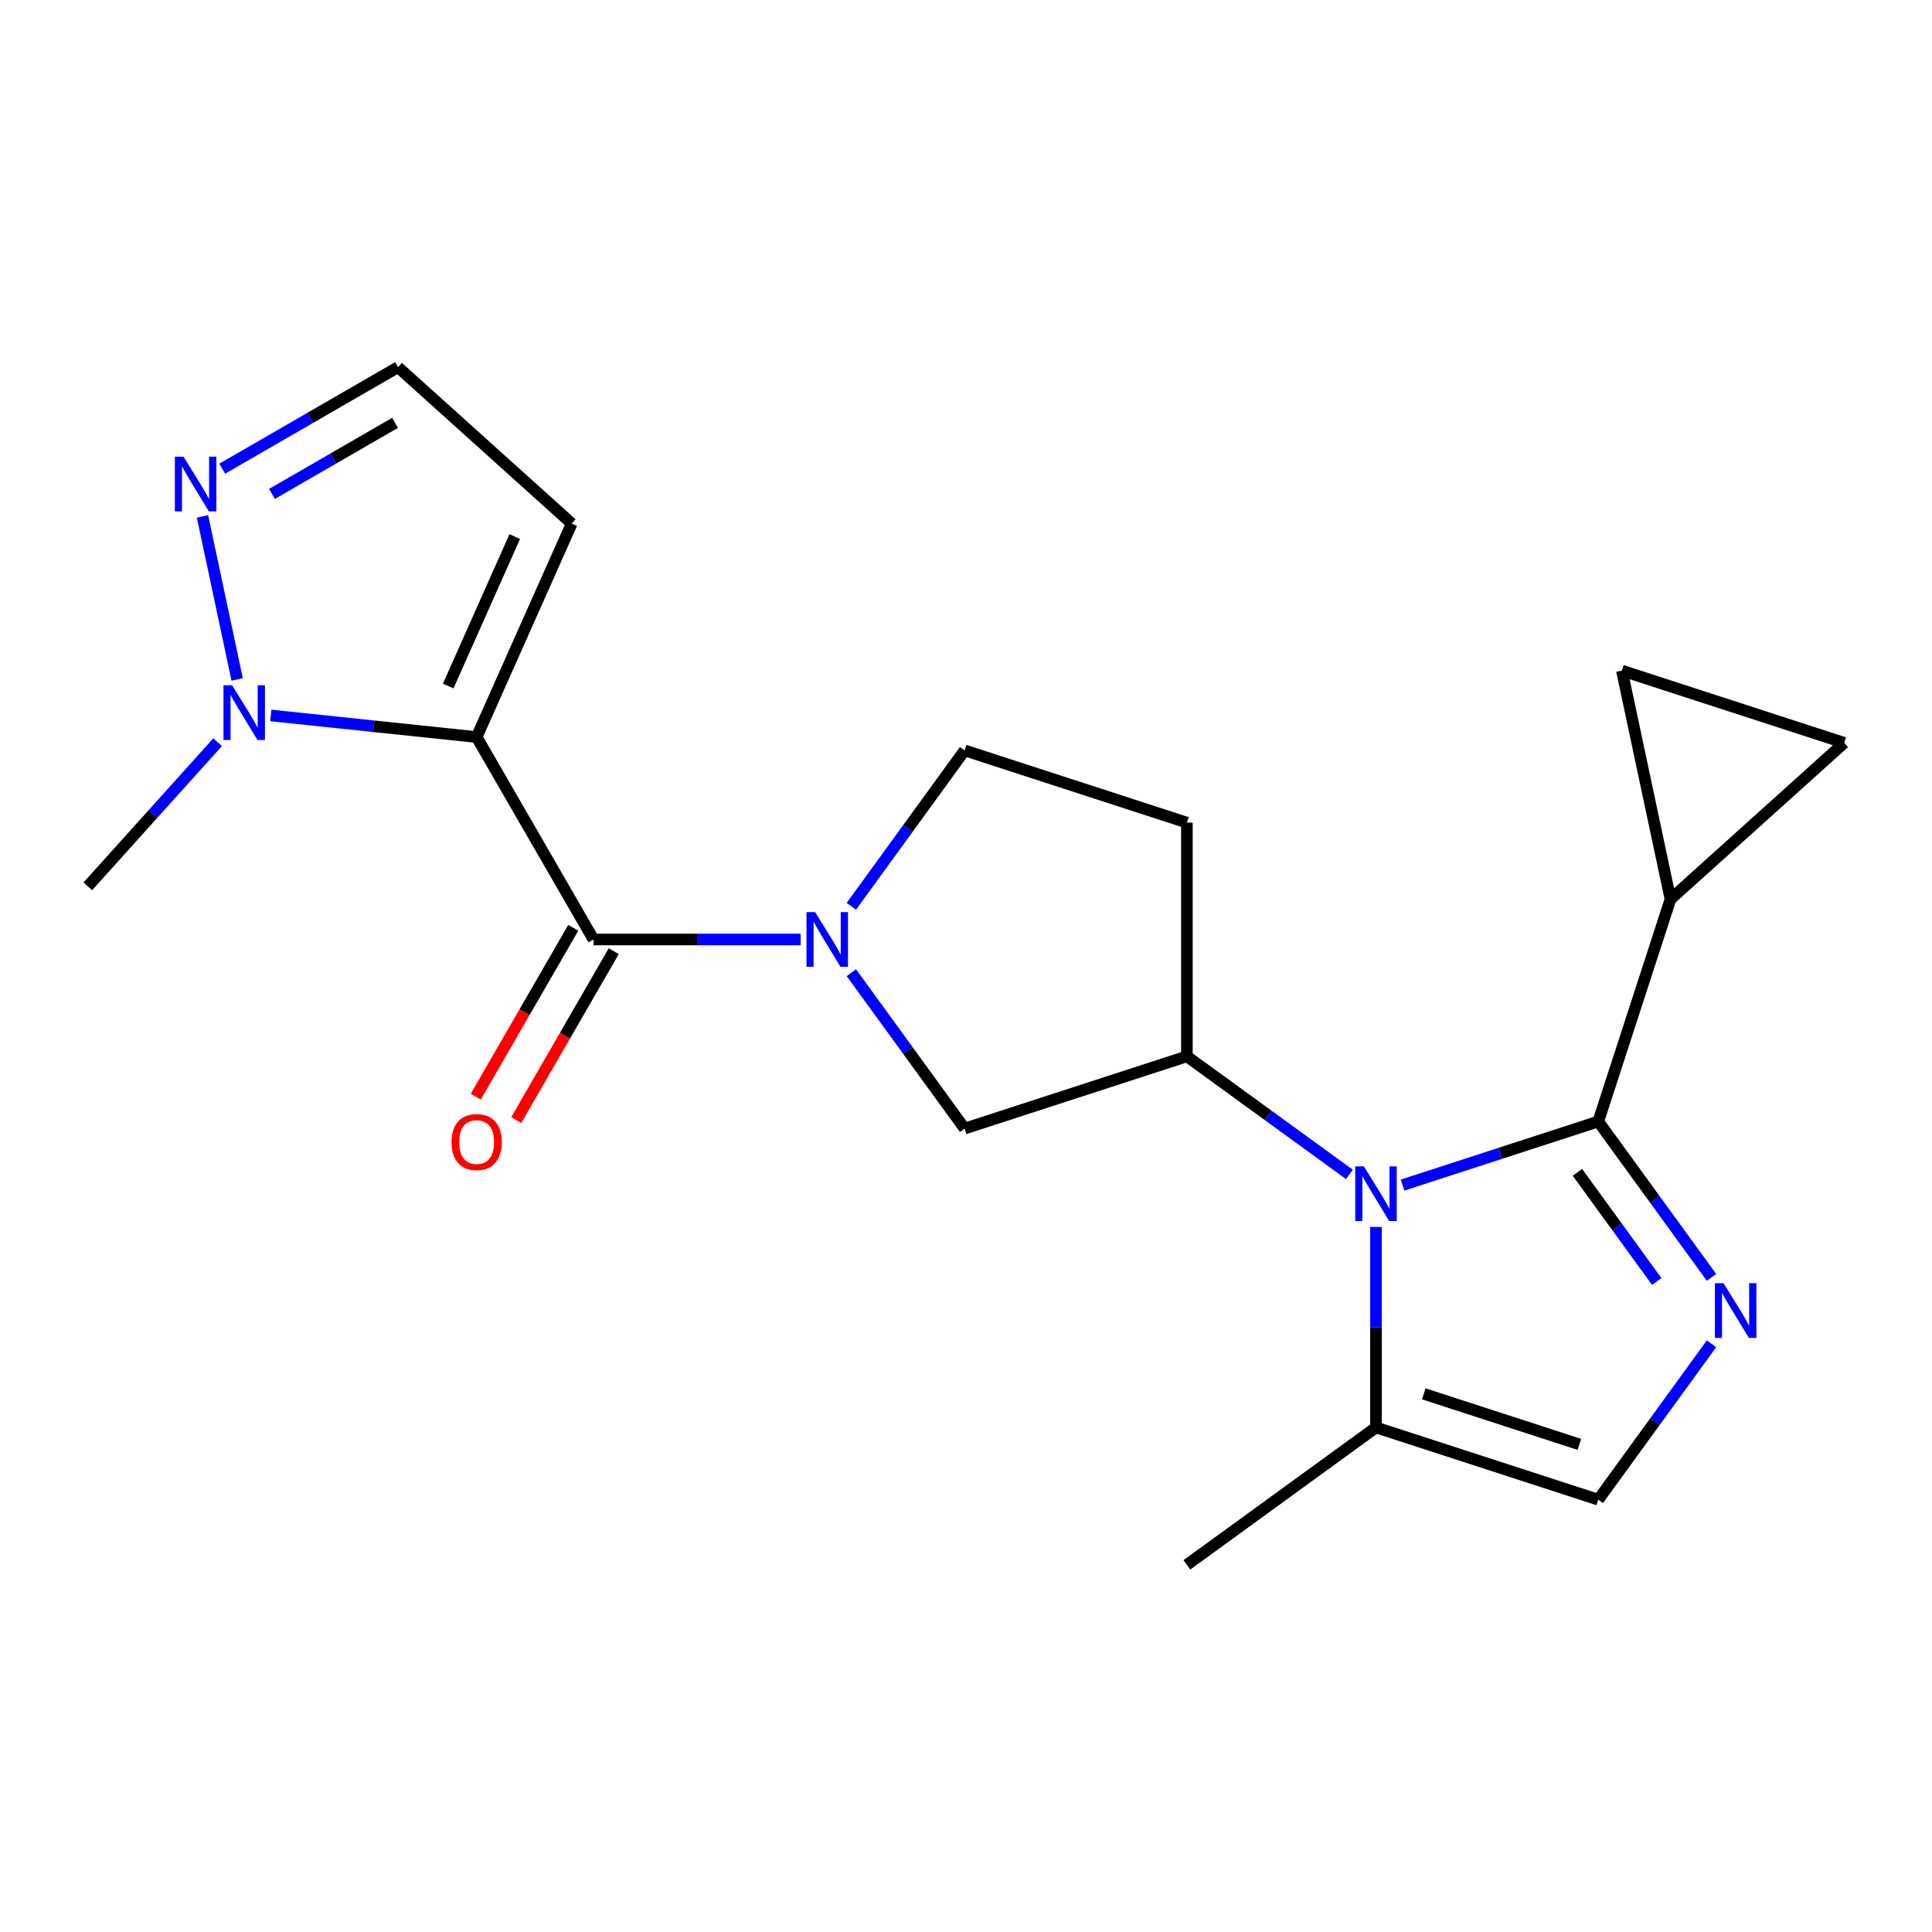 <?xml version='1.0' encoding='iso-8859-1'?>
<svg version='1.1' baseProfile='full'
              xmlns='http://www.w3.org/2000/svg'
                      xmlns:rdkit='http://www.rdkit.org/xml'
                      xmlns:xlink='http://www.w3.org/1999/xlink'
                  xml:space='preserve'
width='1000px' height='1000px' viewBox='0 0 1000 1000'>
<!-- END OF HEADER -->
<rect style='opacity:1.0;fill:#FFFFFF;stroke:none' width='1000' height='1000' x='0' y='0'> </rect>
<path class='bond-2' d='M 246.714,381.51 L 307.201,486.277' style='fill:none;fill-rule:evenodd;stroke:#000000;stroke-width:6px;stroke-linecap:butt;stroke-linejoin:miter;stroke-opacity:1' />
<path class='bond-5' d='M 246.714,381.51 L 193.44,375.911' style='fill:none;fill-rule:evenodd;stroke:#000000;stroke-width:6px;stroke-linecap:butt;stroke-linejoin:miter;stroke-opacity:1' />
<path class='bond-5' d='M 193.44,375.911 L 140.167,370.312' style='fill:none;fill-rule:evenodd;stroke:#0000FF;stroke-width:6px;stroke-linecap:butt;stroke-linejoin:miter;stroke-opacity:1' />
<path class='bond-12' d='M 246.714,381.51 L 295.919,270.995' style='fill:none;fill-rule:evenodd;stroke:#000000;stroke-width:6px;stroke-linecap:butt;stroke-linejoin:miter;stroke-opacity:1' />
<path class='bond-12' d='M 231.992,355.092 L 266.435,277.731' style='fill:none;fill-rule:evenodd;stroke:#000000;stroke-width:6px;stroke-linecap:butt;stroke-linejoin:miter;stroke-opacity:1' />
<path class='bond-0' d='M 827.261,580.488 L 776.616,596.944' style='fill:none;fill-rule:evenodd;stroke:#000000;stroke-width:6px;stroke-linecap:butt;stroke-linejoin:miter;stroke-opacity:1' />
<path class='bond-0' d='M 776.616,596.944 L 725.971,613.399' style='fill:none;fill-rule:evenodd;stroke:#0000FF;stroke-width:6px;stroke-linecap:butt;stroke-linejoin:miter;stroke-opacity:1' />
<path class='bond-3' d='M 827.261,580.488 L 856.572,620.831' style='fill:none;fill-rule:evenodd;stroke:#000000;stroke-width:6px;stroke-linecap:butt;stroke-linejoin:miter;stroke-opacity:1' />
<path class='bond-3' d='M 856.572,620.831 L 885.883,661.175' style='fill:none;fill-rule:evenodd;stroke:#0000FF;stroke-width:6px;stroke-linecap:butt;stroke-linejoin:miter;stroke-opacity:1' />
<path class='bond-3' d='M 816.48,606.813 L 836.998,635.053' style='fill:none;fill-rule:evenodd;stroke:#000000;stroke-width:6px;stroke-linecap:butt;stroke-linejoin:miter;stroke-opacity:1' />
<path class='bond-3' d='M 836.998,635.053 L 857.515,663.293' style='fill:none;fill-rule:evenodd;stroke:#0000FF;stroke-width:6px;stroke-linecap:butt;stroke-linejoin:miter;stroke-opacity:1' />
<path class='bond-7' d='M 827.261,580.488 L 864.644,465.435' style='fill:none;fill-rule:evenodd;stroke:#000000;stroke-width:6px;stroke-linecap:butt;stroke-linejoin:miter;stroke-opacity:1' />
<path class='bond-1' d='M 698.443,607.871 L 656.39,577.318' style='fill:none;fill-rule:evenodd;stroke:#0000FF;stroke-width:6px;stroke-linecap:butt;stroke-linejoin:miter;stroke-opacity:1' />
<path class='bond-1' d='M 656.39,577.318 L 614.337,546.765' style='fill:none;fill-rule:evenodd;stroke:#000000;stroke-width:6px;stroke-linecap:butt;stroke-linejoin:miter;stroke-opacity:1' />
<path class='bond-8' d='M 712.207,635.056 L 712.207,686.951' style='fill:none;fill-rule:evenodd;stroke:#0000FF;stroke-width:6px;stroke-linecap:butt;stroke-linejoin:miter;stroke-opacity:1' />
<path class='bond-8' d='M 712.207,686.951 L 712.207,738.846' style='fill:none;fill-rule:evenodd;stroke:#000000;stroke-width:6px;stroke-linecap:butt;stroke-linejoin:miter;stroke-opacity:1' />
<path class='bond-4' d='M 307.201,486.277 L 360.806,486.277' style='fill:none;fill-rule:evenodd;stroke:#000000;stroke-width:6px;stroke-linecap:butt;stroke-linejoin:miter;stroke-opacity:1' />
<path class='bond-4' d='M 360.806,486.277 L 414.412,486.277' style='fill:none;fill-rule:evenodd;stroke:#0000FF;stroke-width:6px;stroke-linecap:butt;stroke-linejoin:miter;stroke-opacity:1' />
<path class='bond-18' d='M 296.725,480.229 L 271.488,523.94' style='fill:none;fill-rule:evenodd;stroke:#000000;stroke-width:6px;stroke-linecap:butt;stroke-linejoin:miter;stroke-opacity:1' />
<path class='bond-18' d='M 271.488,523.94 L 246.251,567.651' style='fill:none;fill-rule:evenodd;stroke:#FF0000;stroke-width:6px;stroke-linecap:butt;stroke-linejoin:miter;stroke-opacity:1' />
<path class='bond-18' d='M 317.678,492.326 L 292.441,536.037' style='fill:none;fill-rule:evenodd;stroke:#000000;stroke-width:6px;stroke-linecap:butt;stroke-linejoin:miter;stroke-opacity:1' />
<path class='bond-18' d='M 292.441,536.037 L 267.205,579.749' style='fill:none;fill-rule:evenodd;stroke:#FF0000;stroke-width:6px;stroke-linecap:butt;stroke-linejoin:miter;stroke-opacity:1' />
<path class='bond-23' d='M 885.883,695.543 L 856.572,735.886' style='fill:none;fill-rule:evenodd;stroke:#0000FF;stroke-width:6px;stroke-linecap:butt;stroke-linejoin:miter;stroke-opacity:1' />
<path class='bond-23' d='M 856.572,735.886 L 827.261,776.229' style='fill:none;fill-rule:evenodd;stroke:#000000;stroke-width:6px;stroke-linecap:butt;stroke-linejoin:miter;stroke-opacity:1' />
<path class='bond-11' d='M 440.661,503.462 L 469.972,543.805' style='fill:none;fill-rule:evenodd;stroke:#0000FF;stroke-width:6px;stroke-linecap:butt;stroke-linejoin:miter;stroke-opacity:1' />
<path class='bond-11' d='M 469.972,543.805 L 499.283,584.148' style='fill:none;fill-rule:evenodd;stroke:#000000;stroke-width:6px;stroke-linecap:butt;stroke-linejoin:miter;stroke-opacity:1' />
<path class='bond-16' d='M 440.661,469.093 L 469.972,428.75' style='fill:none;fill-rule:evenodd;stroke:#0000FF;stroke-width:6px;stroke-linecap:butt;stroke-linejoin:miter;stroke-opacity:1' />
<path class='bond-16' d='M 469.972,428.75 L 499.283,388.407' style='fill:none;fill-rule:evenodd;stroke:#000000;stroke-width:6px;stroke-linecap:butt;stroke-linejoin:miter;stroke-opacity:1' />
<path class='bond-10' d='M 122.75,351.681 L 104.81,267.279' style='fill:none;fill-rule:evenodd;stroke:#0000FF;stroke-width:6px;stroke-linecap:butt;stroke-linejoin:miter;stroke-opacity:1' />
<path class='bond-19' d='M 112.638,384.152 L 79.046,421.459' style='fill:none;fill-rule:evenodd;stroke:#0000FF;stroke-width:6px;stroke-linecap:butt;stroke-linejoin:miter;stroke-opacity:1' />
<path class='bond-19' d='M 79.046,421.459 L 45.455,458.767' style='fill:none;fill-rule:evenodd;stroke:#000000;stroke-width:6px;stroke-linecap:butt;stroke-linejoin:miter;stroke-opacity:1' />
<path class='bond-6' d='M 614.337,546.765 L 499.283,584.148' style='fill:none;fill-rule:evenodd;stroke:#000000;stroke-width:6px;stroke-linecap:butt;stroke-linejoin:miter;stroke-opacity:1' />
<path class='bond-22' d='M 614.337,546.765 L 614.337,425.79' style='fill:none;fill-rule:evenodd;stroke:#000000;stroke-width:6px;stroke-linecap:butt;stroke-linejoin:miter;stroke-opacity:1' />
<path class='bond-13' d='M 864.644,465.435 L 839.492,347.104' style='fill:none;fill-rule:evenodd;stroke:#000000;stroke-width:6px;stroke-linecap:butt;stroke-linejoin:miter;stroke-opacity:1' />
<path class='bond-14' d='M 864.644,465.435 L 954.545,384.487' style='fill:none;fill-rule:evenodd;stroke:#000000;stroke-width:6px;stroke-linecap:butt;stroke-linejoin:miter;stroke-opacity:1' />
<path class='bond-9' d='M 712.207,738.846 L 827.261,776.229' style='fill:none;fill-rule:evenodd;stroke:#000000;stroke-width:6px;stroke-linecap:butt;stroke-linejoin:miter;stroke-opacity:1' />
<path class='bond-9' d='M 736.942,721.443 L 817.479,747.611' style='fill:none;fill-rule:evenodd;stroke:#000000;stroke-width:6px;stroke-linecap:butt;stroke-linejoin:miter;stroke-opacity:1' />
<path class='bond-20' d='M 712.207,738.846 L 614.337,809.953' style='fill:none;fill-rule:evenodd;stroke:#000000;stroke-width:6px;stroke-linecap:butt;stroke-linejoin:miter;stroke-opacity:1' />
<path class='bond-21' d='M 115.015,242.587 L 160.516,216.317' style='fill:none;fill-rule:evenodd;stroke:#0000FF;stroke-width:6px;stroke-linecap:butt;stroke-linejoin:miter;stroke-opacity:1' />
<path class='bond-21' d='M 160.516,216.317 L 206.017,190.047' style='fill:none;fill-rule:evenodd;stroke:#000000;stroke-width:6px;stroke-linecap:butt;stroke-linejoin:miter;stroke-opacity:1' />
<path class='bond-21' d='M 140.763,255.66 L 172.613,237.27' style='fill:none;fill-rule:evenodd;stroke:#0000FF;stroke-width:6px;stroke-linecap:butt;stroke-linejoin:miter;stroke-opacity:1' />
<path class='bond-21' d='M 172.613,237.27 L 204.464,218.881' style='fill:none;fill-rule:evenodd;stroke:#000000;stroke-width:6px;stroke-linecap:butt;stroke-linejoin:miter;stroke-opacity:1' />
<path class='bond-17' d='M 295.919,270.995 L 206.017,190.047' style='fill:none;fill-rule:evenodd;stroke:#000000;stroke-width:6px;stroke-linecap:butt;stroke-linejoin:miter;stroke-opacity:1' />
<path class='bond-24' d='M 839.492,347.104 L 954.545,384.487' style='fill:none;fill-rule:evenodd;stroke:#000000;stroke-width:6px;stroke-linecap:butt;stroke-linejoin:miter;stroke-opacity:1' />
<path class='bond-15' d='M 614.337,425.79 L 499.283,388.407' style='fill:none;fill-rule:evenodd;stroke:#000000;stroke-width:6px;stroke-linecap:butt;stroke-linejoin:miter;stroke-opacity:1' />
<path  class='atom-2' d='M 705.947 603.712
L 715.227 618.712
Q 716.147 620.192, 717.627 622.872
Q 719.107 625.552, 719.187 625.712
L 719.187 603.712
L 722.947 603.712
L 722.947 632.032
L 719.067 632.032
L 709.107 615.632
Q 707.947 613.712, 706.707 611.512
Q 705.507 609.312, 705.147 608.632
L 705.147 632.032
L 701.467 632.032
L 701.467 603.712
L 705.947 603.712
' fill='#0000FF'/>
<path  class='atom-4' d='M 892.108 664.199
L 901.388 679.199
Q 902.308 680.679, 903.788 683.359
Q 905.268 686.039, 905.348 686.199
L 905.348 664.199
L 909.108 664.199
L 909.108 692.519
L 905.228 692.519
L 895.268 676.119
Q 894.108 674.199, 892.868 671.999
Q 891.668 669.799, 891.308 669.119
L 891.308 692.519
L 887.628 692.519
L 887.628 664.199
L 892.108 664.199
' fill='#0000FF'/>
<path  class='atom-5' d='M 421.916 472.117
L 431.196 487.117
Q 432.116 488.597, 433.596 491.277
Q 435.076 493.957, 435.156 494.117
L 435.156 472.117
L 438.916 472.117
L 438.916 500.437
L 435.036 500.437
L 425.076 484.037
Q 423.916 482.117, 422.676 479.917
Q 421.476 477.717, 421.116 477.037
L 421.116 500.437
L 417.436 500.437
L 417.436 472.117
L 421.916 472.117
' fill='#0000FF'/>
<path  class='atom-6' d='M 120.142 354.705
L 129.422 369.705
Q 130.342 371.185, 131.822 373.865
Q 133.302 376.545, 133.382 376.705
L 133.382 354.705
L 137.142 354.705
L 137.142 383.025
L 133.262 383.025
L 123.302 366.625
Q 122.142 364.705, 120.902 362.505
Q 119.702 360.305, 119.342 359.625
L 119.342 383.025
L 115.662 383.025
L 115.662 354.705
L 120.142 354.705
' fill='#0000FF'/>
<path  class='atom-11' d='M 94.99 236.374
L 104.27 251.374
Q 105.19 252.854, 106.67 255.534
Q 108.15 258.214, 108.23 258.374
L 108.23 236.374
L 111.99 236.374
L 111.99 264.694
L 108.11 264.694
L 98.15 248.294
Q 96.99 246.374, 95.75 244.174
Q 94.55 241.974, 94.19 241.294
L 94.19 264.694
L 90.51 264.694
L 90.51 236.374
L 94.99 236.374
' fill='#0000FF'/>
<path  class='atom-19' d='M 233.714 591.124
Q 233.714 584.324, 237.074 580.524
Q 240.434 576.724, 246.714 576.724
Q 252.994 576.724, 256.354 580.524
Q 259.714 584.324, 259.714 591.124
Q 259.714 598.004, 256.314 601.924
Q 252.914 605.804, 246.714 605.804
Q 240.474 605.804, 237.074 601.924
Q 233.714 598.044, 233.714 591.124
M 246.714 602.604
Q 251.034 602.604, 253.354 599.724
Q 255.714 596.804, 255.714 591.124
Q 255.714 585.564, 253.354 582.764
Q 251.034 579.924, 246.714 579.924
Q 242.394 579.924, 240.034 582.724
Q 237.714 585.524, 237.714 591.124
Q 237.714 596.844, 240.034 599.724
Q 242.394 602.604, 246.714 602.604
' fill='#FF0000'/>
</svg>

